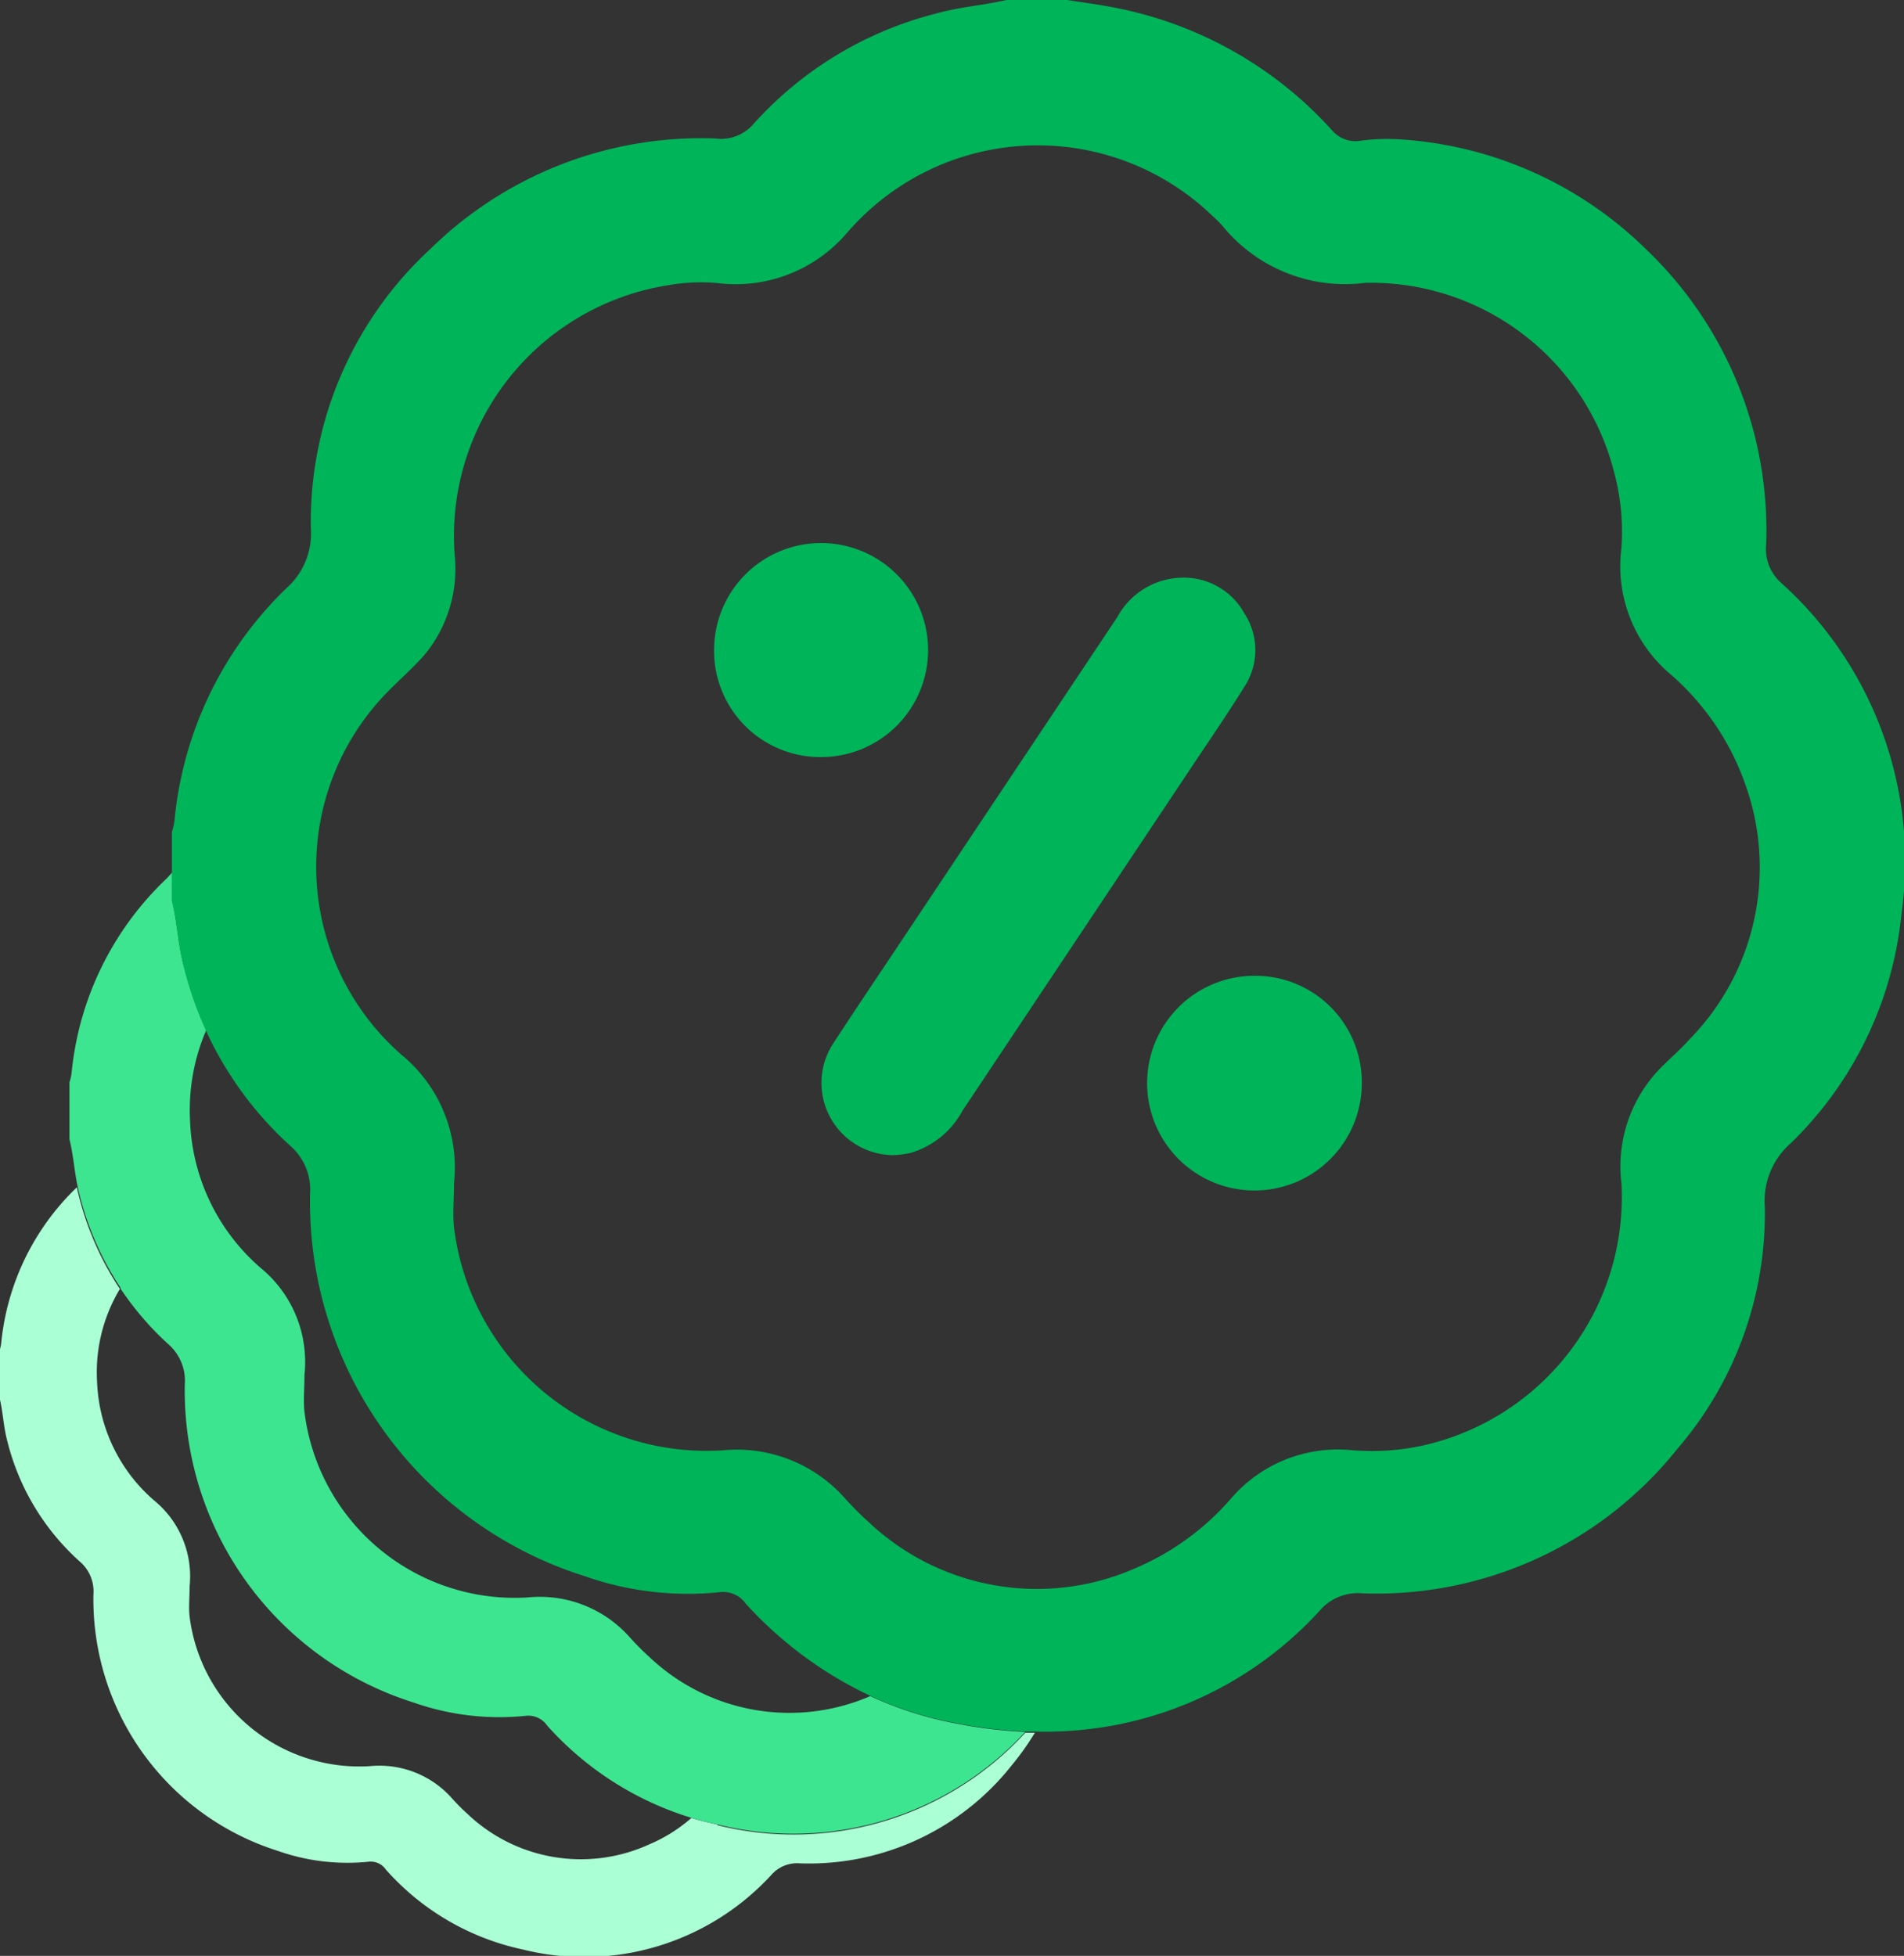 <svg viewBox="0 0 16.691 17.144" height="17.144" width="16.691" xmlns="http://www.w3.org/2000/svg">
  <rect x="0" y="0" width="16.691" height="17.144" fill="#333333" stroke="none"/>
  <g transform="translate(0)" data-name="Grupo 3139" id="Grupo_3139">
    <g transform="translate(0)" data-name="Grupo 3132" id="Grupo_3132">
      <path fill="#aaffd4" transform="translate(0.001 -387.982)" d="M6.286,403.974c-.077-.016-.152-.035-.226-.057a1.367,1.367,0,0,1-.368.231,1.442,1.442,0,0,1-1.587-.259,1.863,1.863,0,0,1-.149-.15.85.85,0,0,0-.716-.276,1.5,1.5,0,0,1-1.579-1.312c-.009-.08,0-.162,0-.261a.859.859,0,0,0-.311-.756,1.445,1.445,0,0,1-.5-1.04,1.418,1.418,0,0,1,.2-.814,2.634,2.634,0,0,1-.372-.867l-.005-.024h0a2.184,2.184,0,0,0-.664,1.373.451.451,0,0,1-.015.062v.407c.029.115.034.234.061.35A2.1,2.1,0,0,0,.7,401.671a.342.342,0,0,1,.118.285,2.312,2.312,0,0,0,1.618,2.25,1.828,1.828,0,0,0,.8.094.162.162,0,0,1,.146.07,2.222,2.222,0,0,0,1.2.7,2.227,2.227,0,0,0,2.19-.666.3.3,0,0,1,.241-.089,2.266,2.266,0,0,0,1.85-.853,2.437,2.437,0,0,0,.208-.292l-.084,0a2.759,2.759,0,0,1-2.7.81" data-name="Caminho 9535" id="Caminho_9535"></path>
      <path fill="#3de591" transform="translate(-22.687 -285.243)" d="M23.744,296.539a2.651,2.651,0,0,0,.417.485.424.424,0,0,1,.146.353,2.866,2.866,0,0,0,2.005,2.789,2.267,2.267,0,0,0,.991.116.2.2,0,0,1,.181.087,2.79,2.79,0,0,0,1.264.808q.111.033.226.057a2.759,2.759,0,0,0,2.7-.81,4.241,4.241,0,0,1-.658-.084,3.189,3.189,0,0,1-.7-.23,1.783,1.783,0,0,1-1.93-.337,2.321,2.321,0,0,1-.185-.186,1.053,1.053,0,0,0-.887-.342,1.857,1.857,0,0,1-1.958-1.627c-.011-.1,0-.2,0-.324a1.065,1.065,0,0,0-.385-.938,1.791,1.791,0,0,1-.618-1.29,1.773,1.773,0,0,1,.142-.794,3.276,3.276,0,0,1-.209-.613c-.04-.173-.048-.35-.091-.522v-.246a.8.8,0,0,1-.057.062,2.708,2.708,0,0,0-.824,1.7.568.568,0,0,1-.018.077v.5c.034.135.042.274.071.41l.005.024a2.633,2.633,0,0,0,.372.867" data-name="Caminho 9536" id="Caminho_9536"></path>
      <path fill="#00b45a" transform="translate(-56.196)" d="M71.8,5.1a.4.4,0,0,1-.121-.335,3.405,3.405,0,0,0-1.05-2.577,3.376,3.376,0,0,0-2.209-.969,1.768,1.768,0,0,0-.3.015.268.268,0,0,1-.247-.092A3.447,3.447,0,0,0,65.931.06c-.126-.024-.254-.04-.38-.06h-.533c-.207.048-.42.062-.625.121a3.211,3.211,0,0,0-1.6.975.374.374,0,0,1-.325.118,3.386,3.386,0,0,0-2.5.969,3.254,3.254,0,0,0-1.047,2.45.64.64,0,0,1-.212.521A3.252,3.252,0,0,0,57.725,7.2a.682.682,0,0,1-.022.093V7.9c.044.172.051.349.091.522A3.275,3.275,0,0,0,58,9.031a3.117,3.117,0,0,0,.739,1.011.509.509,0,0,1,.175.424,3.442,3.442,0,0,0,2.409,3.35,2.723,2.723,0,0,0,1.191.139.241.241,0,0,1,.218.1,3.466,3.466,0,0,0,1.09.808,3.183,3.183,0,0,0,.7.23,4.232,4.232,0,0,0,.658.084l.084,0a3.251,3.251,0,0,0,2.519-1.079.443.443,0,0,1,.358-.132A3.373,3.373,0,0,0,70.9,12.7a3.165,3.165,0,0,0,.767-2.125.667.667,0,0,1,.224-.551,3.245,3.245,0,0,0,.974-2.016A3.279,3.279,0,0,0,71.8,5.1M71,9.117c-.067.075-.143.142-.215.213a1.232,1.232,0,0,0-.375,1.042,2.231,2.231,0,0,1-1.748,2.3,2.112,2.112,0,0,1-.6.041,1.235,1.235,0,0,0-1.072.419,2.291,2.291,0,0,1-.81.6,2.146,2.146,0,0,1-2.364-.386,2.8,2.8,0,0,1-.222-.223,1.265,1.265,0,0,0-1.066-.41,2.231,2.231,0,0,1-2.352-1.954c-.013-.12,0-.242,0-.389a1.278,1.278,0,0,0-.462-1.126,2.19,2.19,0,0,1-.1-3.2c.1-.1.206-.194.3-.3a1.183,1.183,0,0,0,.268-.879A2.225,2.225,0,0,1,62.053,2.5a1.667,1.667,0,0,1,.422-.02,1.285,1.285,0,0,0,1.148-.441,2.206,2.206,0,0,1,3.194-.154,1.091,1.091,0,0,1,.1.1,1.384,1.384,0,0,0,1.247.494,2.2,2.2,0,0,1,2.179,1.65,2,2,0,0,1,.066.683,1.239,1.239,0,0,0,.425,1.093,2.272,2.272,0,0,1,.669.991A2.151,2.151,0,0,1,71,9.117" data-name="Caminho 9537" id="Caminho_9537"></path>
      <path fill="#00b45a" transform="translate(-268.245 -188.794)" d="M278.682,195.53c.159-.238.321-.474.472-.717a.587.587,0,0,0,0-.642.607.607,0,0,0-.563-.313.658.658,0,0,0-.55.343l-1.872,2.807c-.208.312-.418.623-.623.937a.633.633,0,0,0,.524.974.808.808,0,0,0,.156-.019.761.761,0,0,0,.457-.371q1-1.5,2-3" data-name="Caminho 9538" id="Caminho_9538"></path>
      <path fill="#00b45a" transform="translate(-375.044 -318.897)" d="M386.04,327.45a.941.941,0,1,0,.942.948.934.934,0,0,0-.942-.948" data-name="Caminho 9539" id="Caminho_9539"></path>
      <path fill="#00b45a" transform="translate(-233.412 -177.48)" d="M240.611,184.116a.938.938,0,1,0-.939-.949.931.931,0,0,0,.939.949" data-name="Caminho 9540" id="Caminho_9540"></path>
    </g>
  </g>
</svg>
